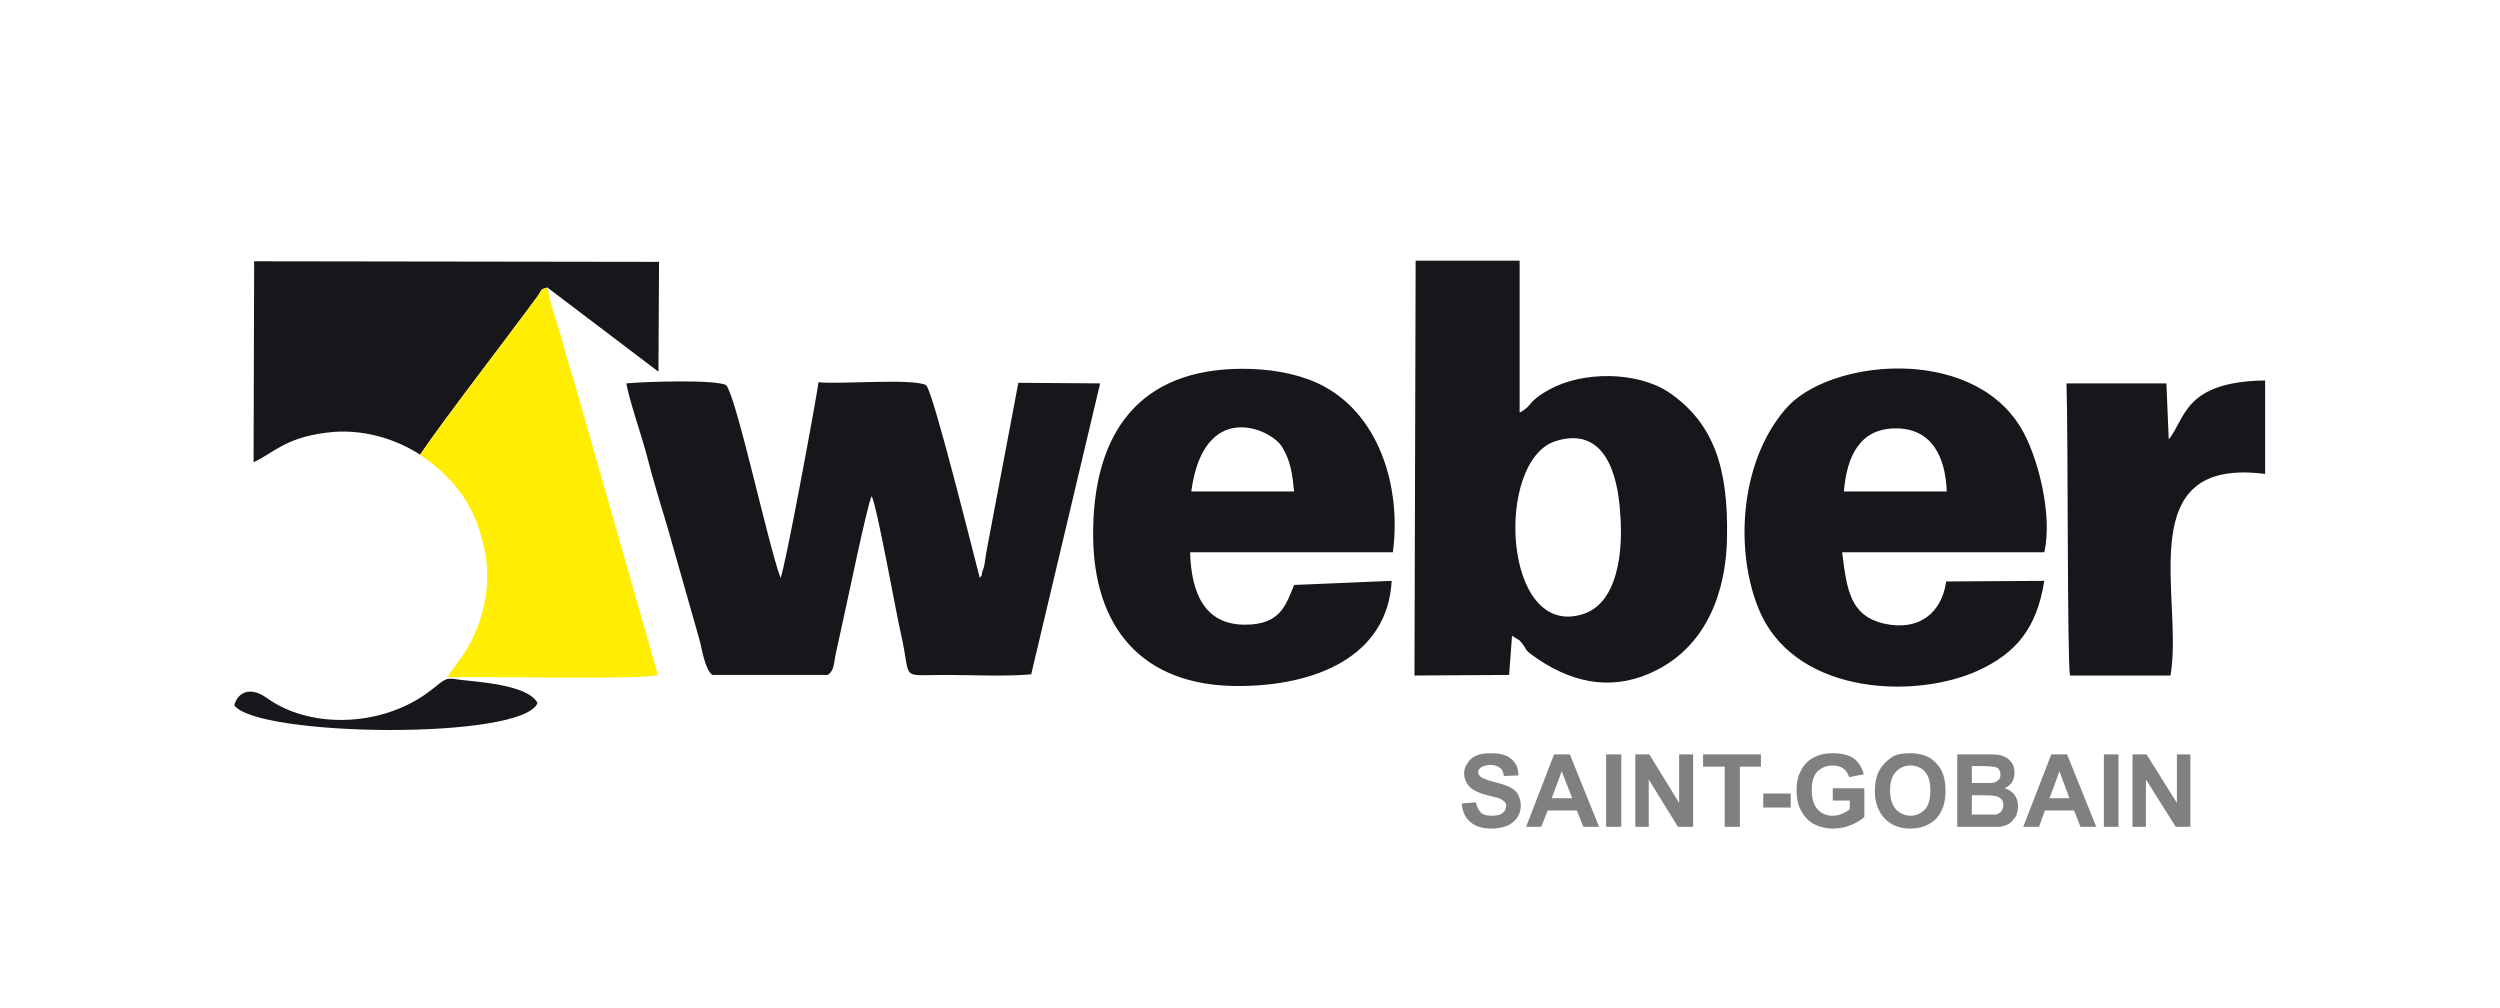 <?xml version="1.0" encoding="UTF-8"?>
<!DOCTYPE svg PUBLIC "-//W3C//DTD SVG 1.1//EN" "http://www.w3.org/Graphics/SVG/1.1/DTD/svg11.dtd">
<!-- Creator: CorelDRAW 2018 (64-Bit) -->
<svg xmlns="http://www.w3.org/2000/svg" xml:space="preserve" width="248px" height="100px" version="1.1" style="shape-rendering:geometricPrecision; text-rendering:geometricPrecision; image-rendering:optimizeQuality; fill-rule:evenodd; clip-rule:evenodd"
viewBox="0 0 42.79 17.25"
 xmlns:xlink="http://www.w3.org/1999/xlink">
 <defs>
  <style type="text/css">
   <![CDATA[
    .fil0 {fill:none}
    .fil2 {fill:#17161A}
    .fil3 {fill:#FFEE01}
    .fil1 {fill:gray;fill-rule:nonzero}
   ]]>
  </style>
 </defs>
 <g id="Слой_x0020_1">
  <rect class="fil0" width="42.79" height="17.25"/>
  <g id="_2609417047840">
   <path class="fil1" d="M25.02 13.75l0.24 -0.02c0.02,0.08 0.05,0.14 0.09,0.18 0.05,0.04 0.11,0.05 0.18,0.05 0.08,0 0.15,-0.01 0.19,-0.05 0.04,-0.03 0.06,-0.07 0.06,-0.12 0,-0.03 -0.01,-0.05 -0.03,-0.07 -0.02,-0.02 -0.05,-0.04 -0.09,-0.06 -0.03,-0.01 -0.09,-0.02 -0.2,-0.05 -0.13,-0.03 -0.23,-0.08 -0.28,-0.12 -0.08,-0.07 -0.12,-0.16 -0.12,-0.26 0,-0.06 0.02,-0.12 0.06,-0.17 0.03,-0.06 0.08,-0.1 0.15,-0.13 0.07,-0.03 0.15,-0.04 0.25,-0.04 0.15,0 0.27,0.03 0.35,0.1 0.08,0.07 0.12,0.16 0.12,0.28l-0.25 0.01c-0.01,-0.07 -0.03,-0.12 -0.07,-0.14 -0.03,-0.03 -0.09,-0.05 -0.16,-0.05 -0.07,0 -0.13,0.02 -0.17,0.05 -0.02,0.02 -0.04,0.04 -0.04,0.08 0,0.03 0.02,0.05 0.04,0.07 0.03,0.03 0.11,0.06 0.23,0.09 0.12,0.03 0.21,0.06 0.27,0.09 0.06,0.03 0.11,0.07 0.14,0.12 0.03,0.06 0.05,0.12 0.05,0.2 0,0.07 -0.02,0.14 -0.06,0.2 -0.04,0.06 -0.1,0.11 -0.17,0.14 -0.07,0.03 -0.16,0.05 -0.27,0.05 -0.16,0 -0.28,-0.04 -0.36,-0.11 -0.09,-0.07 -0.14,-0.18 -0.15,-0.32zm2.35 0.4l-0.27 0 -0.11 -0.28 -0.5 0 -0.11 0.28 -0.26 0 0.48 -1.24 0.27 0 0.5 1.24zm-0.46 -0.49l-0.18 -0.46 -0.17 0.46 0.35 0zm0.58 0.49l0 -1.24 0.26 0 0 1.24 -0.26 0zm0.5 0l0 -1.24 0.24 0 0.51 0.83 0 -0.83 0.24 0 0 1.24 -0.26 0 -0.5 -0.81 0 0.81 -0.23 0zm1.53 0l0 -1.03 -0.37 0 0 -0.21 0.99 0 0 0.21 -0.36 0 0 1.03 -0.26 0zm0.66 -0.33l0 -0.24 0.47 0 0 0.24 -0.47 0zm1.19 -0.12l0 -0.21 0.54 0 0 0.49c-0.05,0.05 -0.13,0.1 -0.23,0.14 -0.1,0.04 -0.2,0.06 -0.3,0.06 -0.13,0 -0.24,-0.03 -0.34,-0.08 -0.1,-0.06 -0.17,-0.14 -0.22,-0.24 -0.05,-0.1 -0.07,-0.21 -0.07,-0.33 0,-0.13 0.02,-0.25 0.08,-0.35 0.05,-0.1 0.13,-0.18 0.24,-0.23 0.08,-0.04 0.18,-0.06 0.3,-0.06 0.15,0 0.27,0.03 0.36,0.09 0.09,0.07 0.14,0.16 0.17,0.27l-0.25 0.05c-0.02,-0.06 -0.05,-0.11 -0.1,-0.15 -0.05,-0.03 -0.11,-0.05 -0.18,-0.05 -0.11,0 -0.2,0.04 -0.27,0.11 -0.06,0.07 -0.09,0.17 -0.09,0.31 0,0.14 0.03,0.26 0.1,0.33 0.06,0.07 0.15,0.11 0.25,0.11 0.06,0 0.11,-0.01 0.16,-0.03 0.05,-0.02 0.1,-0.05 0.14,-0.08l0 -0.15 -0.29 0zm0.72 -0.16c0,-0.13 0.02,-0.24 0.06,-0.32 0.03,-0.07 0.07,-0.12 0.12,-0.17 0.05,-0.05 0.1,-0.09 0.16,-0.12 0.08,-0.03 0.16,-0.04 0.27,-0.04 0.18,0 0.33,0.05 0.44,0.17 0.11,0.11 0.16,0.27 0.16,0.47 0,0.2 -0.05,0.36 -0.16,0.48 -0.11,0.11 -0.26,0.17 -0.44,0.17 -0.19,0 -0.33,-0.06 -0.44,-0.17 -0.11,-0.12 -0.17,-0.27 -0.17,-0.47zm0.26 -0.01c0,0.14 0.04,0.25 0.1,0.32 0.07,0.07 0.15,0.11 0.25,0.11 0.1,0 0.18,-0.04 0.25,-0.11 0.06,-0.07 0.09,-0.18 0.09,-0.32 0,-0.15 -0.03,-0.25 -0.09,-0.32 -0.06,-0.07 -0.15,-0.11 -0.25,-0.11 -0.1,0 -0.19,0.04 -0.25,0.11 -0.07,0.07 -0.1,0.18 -0.1,0.32zm1.15 -0.62l0.5 0c0.1,0 0.17,0 0.22,0.01 0.05,0.01 0.09,0.03 0.13,0.05 0.04,0.03 0.07,0.06 0.1,0.11 0.02,0.04 0.03,0.09 0.03,0.14 0,0.06 -0.01,0.11 -0.04,0.16 -0.03,0.05 -0.08,0.09 -0.13,0.11 0.07,0.02 0.13,0.06 0.17,0.11 0.04,0.06 0.06,0.12 0.06,0.19 0,0.06 -0.01,0.11 -0.03,0.17 -0.03,0.05 -0.07,0.09 -0.11,0.13 -0.05,0.03 -0.1,0.05 -0.17,0.06 -0.04,0 -0.15,0 -0.31,0l-0.42 0 0 -1.24zm0.25 0.2l0 0.29 0.17 0c0.1,0 0.16,0 0.18,0 0.04,-0.01 0.08,-0.02 0.1,-0.05 0.03,-0.02 0.04,-0.05 0.04,-0.09 0,-0.04 -0.01,-0.07 -0.03,-0.1 -0.02,-0.02 -0.06,-0.04 -0.1,-0.04 -0.02,0 -0.09,-0.01 -0.21,-0.01l-0.15 0zm0 0.5l0 0.33 0.24 0c0.09,0 0.14,0 0.17,0 0.04,-0.01 0.07,-0.03 0.09,-0.05 0.02,-0.03 0.04,-0.07 0.04,-0.11 0,-0.04 -0.01,-0.07 -0.03,-0.1 -0.02,-0.02 -0.05,-0.04 -0.08,-0.05 -0.03,-0.01 -0.11,-0.02 -0.22,-0.02l-0.21 0zm2.13 0.54l-0.27 0 -0.11 -0.28 -0.5 0 -0.1 0.28 -0.27 0 0.48 -1.24 0.27 0 0.5 1.24zm-0.46 -0.49l-0.17 -0.46 -0.17 0.46 0.34 0zm0.59 0.49l0 -1.24 0.25 0 0 1.24 -0.25 0zm0.49 0l0 -1.24 0.24 0 0.52 0.83 0 -0.83 0.23 0 0 1.24 -0.25 0 -0.51 -0.81 0 0.81 -0.23 0z"/>
   <path class="fil2" d="M7.19 7.78c0.45,-0.66 1.43,-1.92 2.01,-2.71 0.08,-0.12 0.05,-0.12 0.17,-0.15l1.9 1.44 0.01 -1.88 -6.93 -0.01 -0.01 3.44c0.38,-0.18 0.57,-0.45 1.38,-0.52 0.57,-0.04 1.1,0.15 1.47,0.39zm17.02 3.78l1.62 -0.01 0.05 -0.67 0.13 0.08c0.17,0.19 0.02,0.12 0.33,0.33 0.63,0.42 1.32,0.54 2.03,0.17 0.85,-0.44 1.18,-1.35 1.19,-2.28 0.02,-1.16 -0.22,-1.94 -1,-2.47 -0.53,-0.35 -1.46,-0.37 -2.05,-0.04 -0.38,0.21 -0.27,0.27 -0.5,0.39l0 -2.6 -1.78 0 -0.02 7.1zm12.91 -4.04l-0.04 -0.96 -1.71 0c0.03,0.85 0.01,4.71 0.06,5l1.72 0c0.23,-1.32 -0.7,-3.75 1.62,-3.45l0 -1.6c-1.39,0.02 -1.36,0.65 -1.65,1.01zm-18.41 1.62c0,1.6 0.84,2.6 2.48,2.6 1.32,0 2.56,-0.5 2.63,-1.8l-1.67 0.07c-0.14,0.34 -0.23,0.68 -0.84,0.68 -0.7,0 -0.92,-0.55 -0.94,-1.24l3.47 0c0.15,-1.11 -0.23,-2.41 -1.3,-2.9 -0.38,-0.17 -0.83,-0.24 -1.27,-0.24 -1.76,0 -2.56,1.08 -2.56,2.83zm1.68 -0.73l1.76 0c-0.03,-0.3 -0.06,-0.53 -0.21,-0.77 -0.21,-0.32 -1.34,-0.8 -1.55,0.77zm14.6 1.53l-1.68 0.01c-0.07,0.53 -0.46,0.86 -1.07,0.72 -0.58,-0.14 -0.63,-0.59 -0.71,-1.22l3.46 0c0.15,-0.65 -0.12,-1.67 -0.4,-2.13 -0.86,-1.43 -3.31,-1.17 -4.03,-0.32 -0.82,0.95 -0.87,2.55 -0.41,3.53 0.66,1.37 2.66,1.43 3.72,0.94 0.62,-0.29 0.99,-0.7 1.12,-1.53zm-3.43 -1.53l1.76 0c-0.02,-0.6 -0.26,-1.08 -0.87,-1.08 -0.62,0 -0.84,0.48 -0.89,1.08zm-19.37 3.14l1.98 0c0.11,-0.08 0.1,-0.19 0.13,-0.34 0.03,-0.13 0.06,-0.27 0.09,-0.41 0.09,-0.39 0.46,-2.2 0.53,-2.31 0.09,0.16 0.43,2.07 0.51,2.4 0.17,0.77 -0.04,0.66 0.76,0.66 0.46,0 1.01,0.03 1.46,-0.01l1.18 -4.98 -1.4 -0.01 -0.55 2.91c-0.01,0.06 -0.02,0.15 -0.03,0.2 0,0.01 -0.02,0.09 -0.03,0.1 -0.04,0.14 0.02,0.03 -0.05,0.13 -0.06,-0.22 -0.8,-3.21 -0.92,-3.3 -0.23,-0.12 -1.46,-0.01 -1.84,-0.05 -0.05,0.36 -0.58,3.22 -0.65,3.35 -0.21,-0.56 -0.75,-3.08 -0.93,-3.3 -0.19,-0.1 -1.4,-0.06 -1.71,-0.03 0.07,0.36 0.25,0.85 0.35,1.23 0.11,0.43 0.24,0.85 0.36,1.25l0.54 1.9c0.05,0.18 0.09,0.5 0.22,0.61zm14.43 -4c-1.04,0.34 -0.9,3.39 0.47,2.96 0.59,-0.18 0.7,-1.05 0.64,-1.74 -0.04,-0.66 -0.27,-1.49 -1.11,-1.22z"/>
   <path class="fil3" d="M7.19 7.78c0.6,0.42 0.95,0.86 1.11,1.66 0.12,0.6 -0.04,1.25 -0.35,1.73 -0.09,0.15 -0.23,0.3 -0.29,0.42 0.57,-0.02 3.33,0.05 3.6,-0.04l-1.41 -4.94c-0.08,-0.27 -0.17,-0.56 -0.24,-0.83 -0.08,-0.27 -0.19,-0.57 -0.24,-0.86 -0.12,0.03 -0.09,0.03 -0.17,0.15 -0.58,0.79 -1.56,2.05 -2.01,2.71z"/>
   <path class="fil2" d="M4.01 12.07c0.39,0.54 4.94,0.6 5.19,-0.04 -0.17,-0.32 -1.05,-0.36 -1.35,-0.4 -0.18,-0.03 -0.21,-0.02 -0.32,0.06 -0.09,0.07 -0.16,0.13 -0.26,0.2 -0.8,0.55 -1.98,0.58 -2.71,0.05 -0.3,-0.21 -0.5,-0.07 -0.55,0.13z"/>
  </g>
 </g>
</svg>
